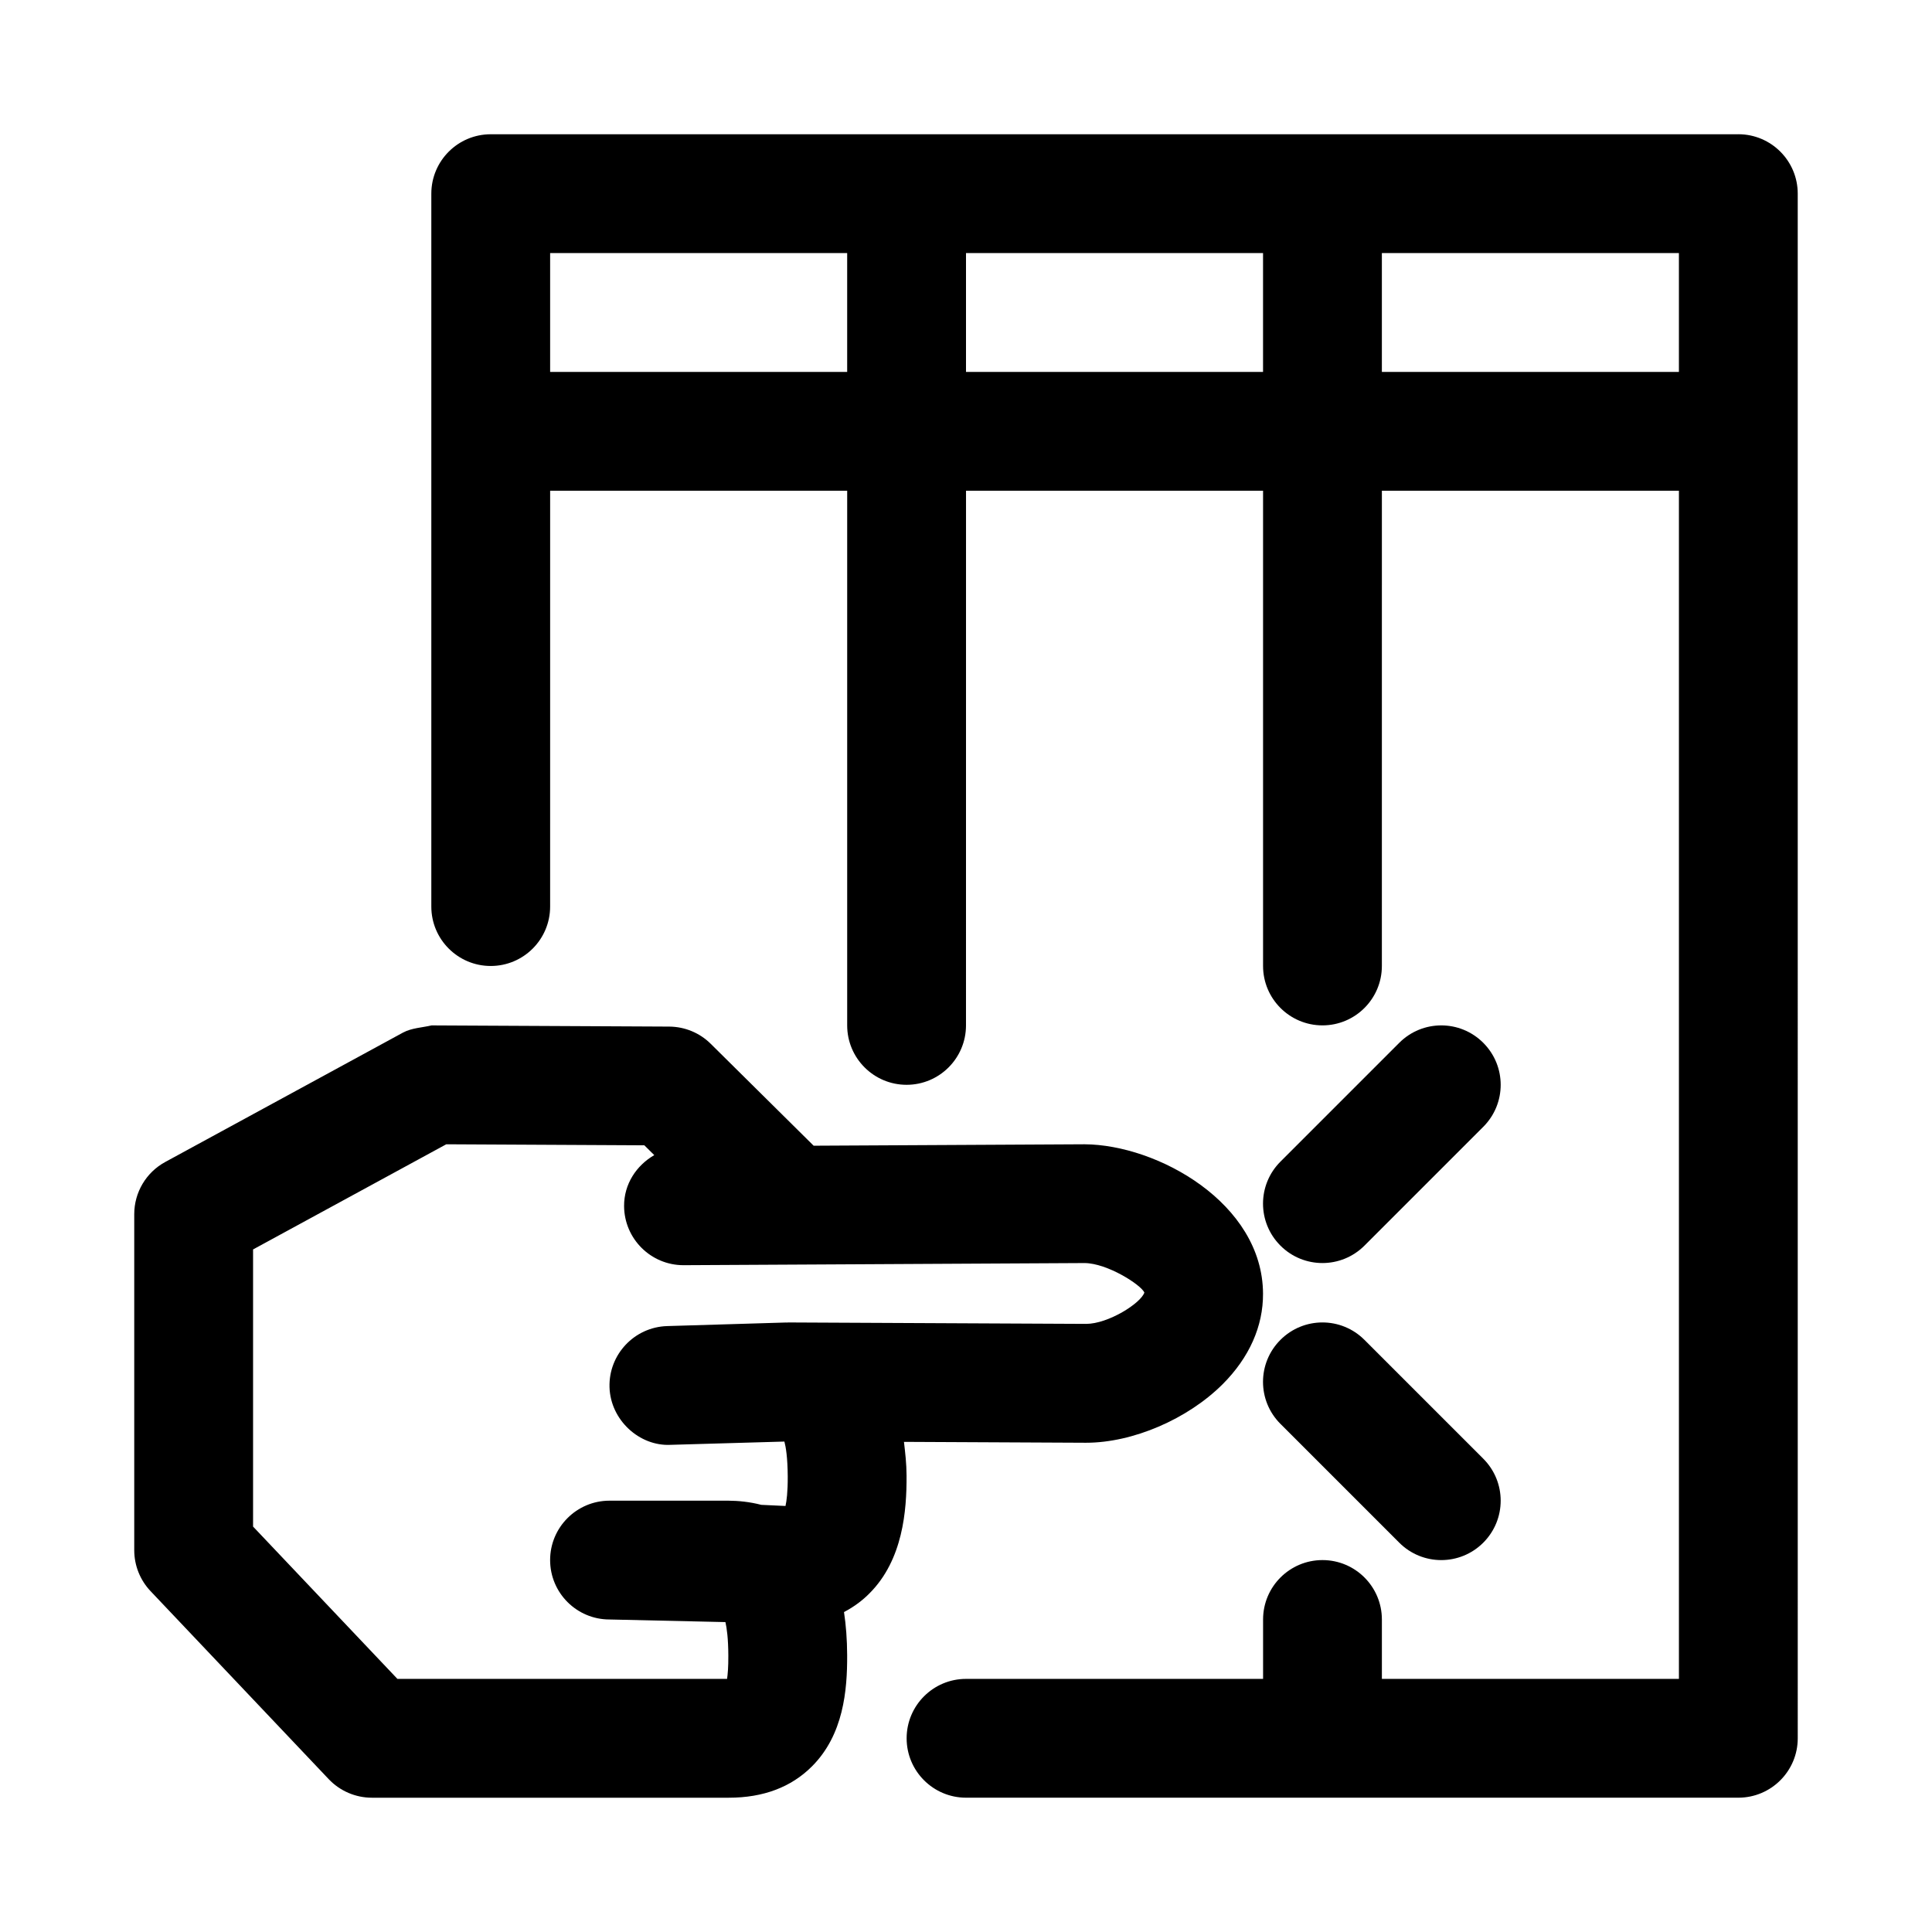 <?xml version="1.0" encoding="UTF-8"?>
<!-- Uploaded to: ICON Repo, www.svgrepo.com, Generator: ICON Repo Mixer Tools -->
<svg fill="#000000" width="800px" height="800px" version="1.1" viewBox="144 144 512 512" xmlns="http://www.w3.org/2000/svg">
 <g>
  <path d="m384.25 535.13c-0.016-3.352-0.363-6.188-0.691-9.02l48.098 0.234h0.156c12.375 0 26.906-6.234 36.211-15.523 7.039-7.039 10.738-15.336 10.691-23.992-0.109-24.008-28.008-39.484-47.312-39.582l-71.777 0.379-27.27-27c-2.93-2.914-6.879-4.535-11.004-4.566l-62.977-0.316c-2.551 0.598-5.258 0.66-7.606 1.922l-62.977 34.273c-5.066 2.754-8.215 8.062-8.215 13.824v89.062c0 4.031 1.543 7.902 4.312 10.832l47.23 49.844c2.977 3.137 7.121 4.914 11.434 4.914h94.387 0.219c9.102 0 16.516-2.785 22.027-8.312 8.344-8.344 9.367-20.121 9.32-29.457-0.016-4.219-0.316-8.016-0.836-11.43 2.867-1.496 5.086-3.273 6.723-4.93 8.926-8.895 9.902-22.039 9.855-31.156zm-32.086 7.969-6.422-0.301c-3.102-0.805-6.094-1.086-8.723-1.102h-31.488c-8.691 0-15.742 7.055-15.742 15.742 0 8.691 7.055 15.742 15.742 15.742l30.715 0.691c0.363 1.574 0.754 4.312 0.77 8.926 0.016 2.992-0.156 4.914-0.332 6.125l-87.359 0.004-38.258-40.367v-73.445l51.199-27.867 52.492 0.27 2.629 2.598c-4.723 2.738-8.031 7.668-7.996 13.508 0.047 8.66 7.086 15.664 15.742 15.664h0.078l106.19-0.566c6.047 0.031 14.941 5.746 15.871 7.809-0.93 2.832-9.574 8.312-15.445 8.312h-0.031l-78.957-0.379h-0.078c-0.047 0-0.094 0.031-0.141 0.031-0.109 0-0.219-0.016-0.332-0.016l-31.488 0.945c-8.691 0.27-15.523 7.527-15.273 16.199 0.25 8.691 7.918 15.695 16.199 15.273l30.148-0.867c0.379 1.418 0.852 4.172 0.883 9.258 0.02 4.094-0.293 6.488-0.594 7.812z"/>
  <path d="m604.67 179.58h-330.62c-8.691 0-15.746 7.055-15.746 15.742v188.93c0 8.691 7.055 15.742 15.742 15.742 8.691 0 15.742-7.055 15.742-15.742l0.004-110.21h78.719v141.7c0 8.691 7.055 15.742 15.742 15.742 8.691 0 15.742-7.055 15.742-15.742l0.008-141.7h78.719v125.95c0 8.691 7.055 15.742 15.742 15.742 8.691 0 15.742-7.055 15.742-15.742l0.004-125.95h78.719v314.88h-78.719v-15.742c0-8.691-7.055-15.742-15.742-15.742-8.691 0-15.742 7.055-15.742 15.742v15.742h-78.719c-8.691 0-15.742 7.055-15.742 15.742 0 8.691 7.055 15.742 15.742 15.742h204.67c8.691 0 15.742-7.055 15.742-15.742l-0.004-409.35c0-8.688-7.051-15.742-15.742-15.742zm-314.88 62.977v-31.488h78.719v31.488zm110.21 0v-31.488h78.719v31.488zm110.21 0v-31.488h78.719v31.488z"/>
  <path d="m494.46 478.72c4.031 0 8.062-1.543 11.133-4.613l31.488-31.488c6.156-6.156 6.156-16.105 0-22.262s-16.105-6.156-22.262 0l-31.488 31.488c-6.156 6.156-6.156 16.105 0 22.262 3.07 3.07 7.102 4.613 11.129 4.613z"/>
  <path d="m483.33 521.34 31.488 31.488c3.07 3.07 7.102 4.613 11.129 4.613 4.031 0 8.062-1.543 11.133-4.613 6.156-6.156 6.156-16.105 0-22.262l-31.488-31.488c-6.156-6.156-16.105-6.156-22.262 0s-6.156 16.109 0 22.262z"/>
 </g>
</svg>